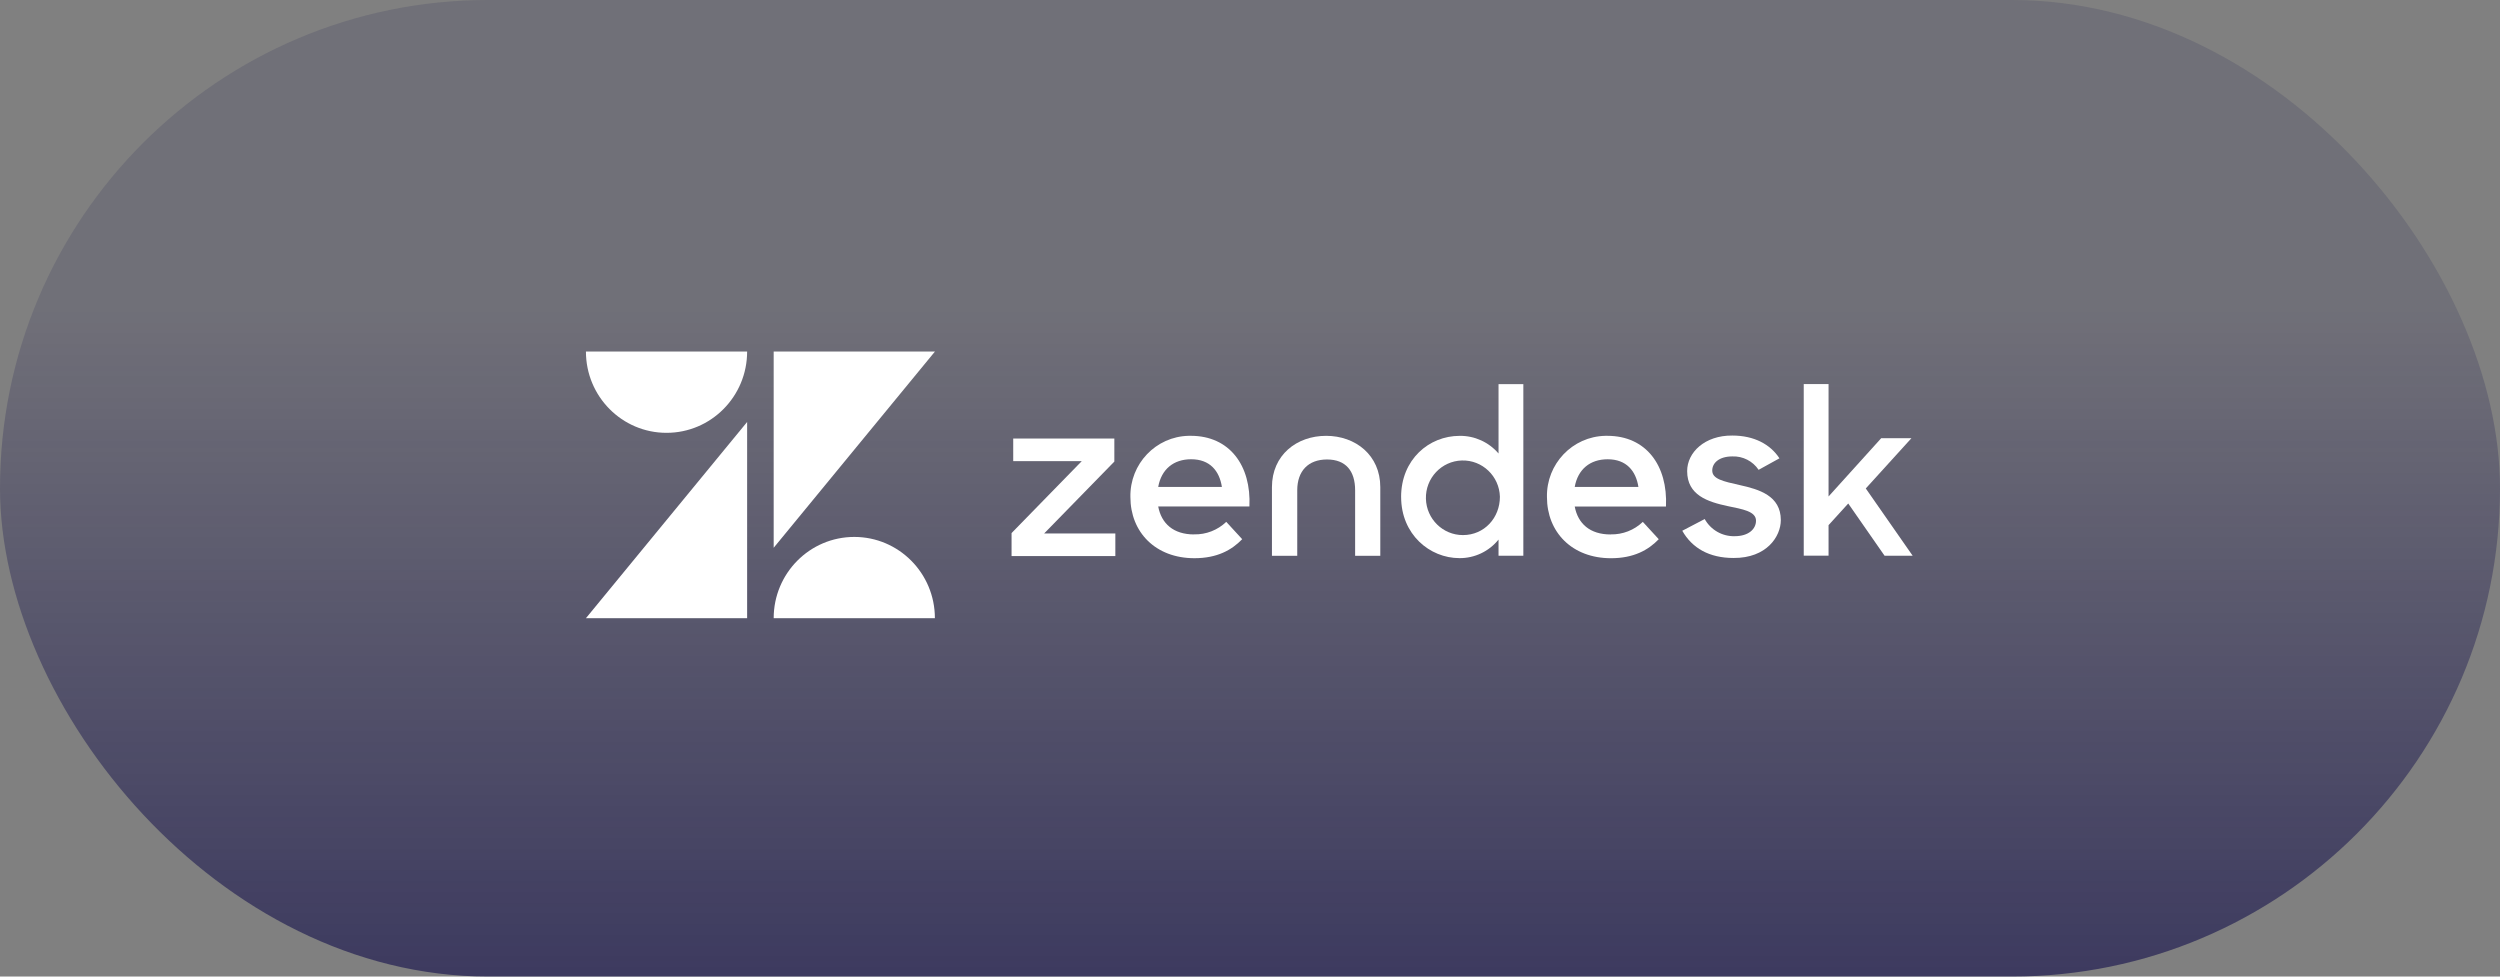 <svg width="256" height="100" viewBox="0 0 256 100" fill="none" xmlns="http://www.w3.org/2000/svg">
<rect x="0" y="0" width="256" height="100" fill="#808080" stroke="none"/>
<rect width="256" height="100" rx="50" fill="url(#paint0_linear_5484_8422)"/>
<path d="M76.506 43.21V63.302H60L76.506 43.21Z" fill="white"/>
<path d="M76.506 36C76.506 40.595 72.812 44.322 68.252 44.322C63.691 44.322 60 40.595 60 36H76.506Z" fill="white"/>
<path d="M79.225 63.304C79.225 58.709 82.918 54.982 87.479 54.982C92.039 54.982 95.733 58.706 95.733 63.304H79.225Z" fill="white"/>
<path d="M79.225 56.094V36H95.736L79.225 56.091V56.094Z" fill="white"/>
<path d="M164.6 44.629C164.529 44.629 164.455 44.629 164.384 44.629C161.018 44.696 158.342 47.503 158.408 50.897C158.408 54.498 160.982 57.162 164.963 57.162C167.285 57.162 168.779 56.332 169.856 55.215L168.225 53.44C167.338 54.288 166.157 54.749 164.935 54.721L164.928 54.729C162.801 54.729 161.582 53.615 161.251 51.868H170.595C170.794 47.662 168.553 44.629 164.6 44.629ZM161.251 49.862C161.574 48.054 162.826 47.029 164.623 47.029C166.553 47.029 167.519 48.231 167.773 49.862H161.251Z" fill="white"/>
<path d="M103.584 54.586L110.774 47.219H103.754V44.909H114.109V47.265L106.919 54.629H114.211V56.942H103.584V54.586Z" fill="white"/>
<path d="M121.944 44.627C121.873 44.627 121.799 44.627 121.728 44.627C118.362 44.694 115.687 47.501 115.753 50.895C115.753 54.496 118.326 57.16 122.307 57.16C124.63 57.16 126.123 56.33 127.201 55.213L125.57 53.438C124.683 54.286 123.502 54.747 122.28 54.719V54.726C120.151 54.726 118.931 53.612 118.601 51.865H127.94C128.138 47.66 125.897 44.627 121.944 44.627ZM118.601 49.86C118.923 48.051 120.176 47.027 121.972 47.027C123.903 47.027 124.868 48.228 125.122 49.86H118.601Z" fill="white"/>
<path d="M153.45 39.338V46.438C152.451 45.273 150.996 44.612 149.469 44.632C146.326 44.632 143.473 47.05 143.473 50.892H143.476C143.476 54.719 146.397 57.152 149.446 57.152C150.998 57.165 152.472 56.466 153.45 55.252V56.909H155.99V39.338H153.45ZM153.59 50.869C153.59 53.036 151.989 54.793 149.804 54.793C147.749 54.793 146.07 53.144 146.014 51.074C145.958 48.963 147.609 47.209 149.7 47.153C151.793 47.096 153.534 48.761 153.59 50.869H153.587H153.59Z" fill="white"/>
<path d="M172.26 54.352L174.561 53.149C175.181 54.263 176.363 54.939 177.63 54.906C179.068 54.906 179.815 54.163 179.815 53.318C179.815 52.355 178.425 52.139 176.914 51.824C174.881 51.389 172.765 50.715 172.765 48.239C172.765 46.335 174.561 44.576 177.389 44.601C179.617 44.601 181.276 45.493 182.216 46.932L180.082 48.11C179.482 47.217 178.466 46.697 177.397 46.737C176.03 46.737 175.334 47.411 175.334 48.182C175.334 49.048 176.436 49.289 178.164 49.675C180.13 50.111 182.356 50.759 182.356 53.261C182.356 54.921 180.918 57.16 177.513 57.137C175.024 57.137 173.271 56.125 172.262 54.345" fill="white"/>
<path d="M189.258 51.56L187.244 53.776V56.901H184.703V39.33H187.244V50.838L192.637 44.87H195.732L191.057 50.019L195.854 56.904H192.978L189.261 51.56H189.258Z" fill="white"/>
<path d="M135.798 44.629C132.775 44.629 130.247 46.602 130.247 49.88V56.911H132.838V50.205C132.838 48.233 133.964 47.05 135.887 47.05C137.81 47.05 138.765 48.228 138.765 50.205V56.911H141.342V49.88C141.342 46.607 138.801 44.629 135.791 44.629" fill="white"/>
<defs>
<linearGradient id="paint0_linear_5484_8422" x1="128" y1="151" x2="128" y2="-166" gradientUnits="userSpaceOnUse">
<stop stop-color="#16124C"/>
<stop offset="0.376" stop-color="#16124C" stop-opacity="0.15"/>
</linearGradient>
</defs>
</svg>
